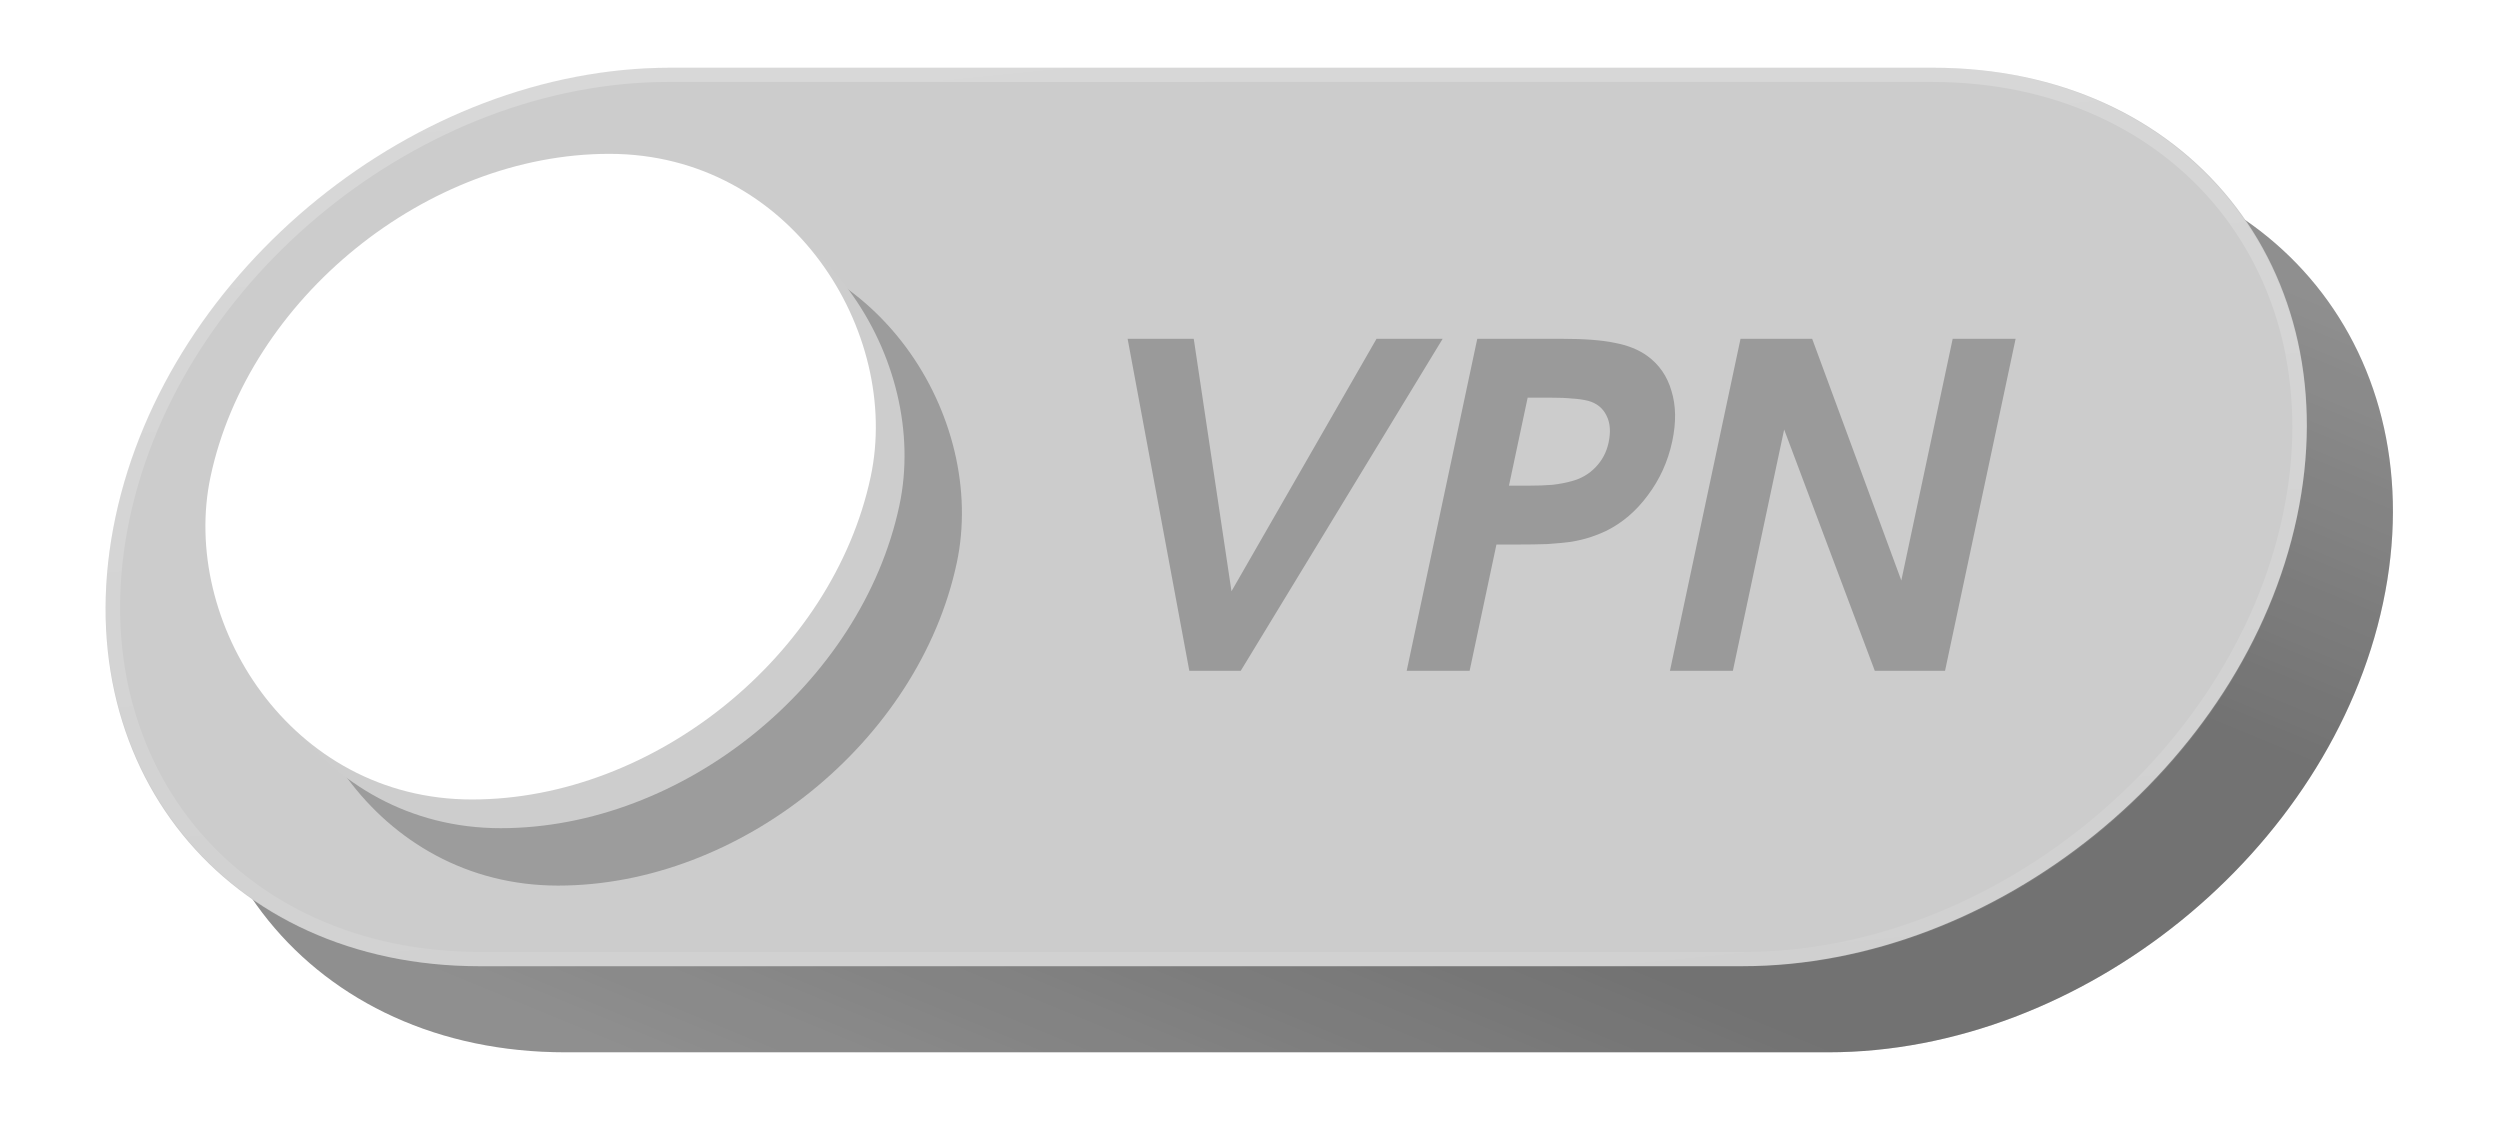 <?xml version="1.0" encoding="UTF-8"?> <svg xmlns="http://www.w3.org/2000/svg" width="106" height="48" viewBox="0 0 106 48" fill="none"><path d="M8.546 25.57C10.782 15.051 21.313 6.523 32.067 6.523H85.616C96.37 6.523 103.276 15.051 101.04 25.57C98.804 36.09 88.273 44.617 77.519 44.617H23.97C13.216 44.617 6.31 36.09 8.546 25.57Z" fill="#A4A4A4"></path><path d="M8.546 25.57C10.782 15.051 21.313 6.523 32.067 6.523H85.616C96.37 6.523 103.276 15.051 101.04 25.57C98.804 36.09 88.273 44.617 77.519 44.617H23.97C13.216 44.617 6.31 36.09 8.546 25.57Z" fill="url(#paint0_linear_1716_71908)" fill-opacity="0.4"></path><path d="M8.546 25.57C10.782 15.051 21.313 6.523 32.067 6.523H85.616C96.37 6.523 103.276 15.051 101.04 25.57C98.804 36.09 88.273 44.617 77.519 44.617H23.97C13.216 44.617 6.31 36.09 8.546 25.57Z" fill="black" fill-opacity="0.13"></path><path d="M4.897 21.919C7.133 11.4 17.663 2.872 28.418 2.872H81.967C92.721 2.872 99.626 11.4 97.39 21.919C95.154 32.438 84.624 40.966 73.87 40.966H20.321C9.566 40.966 2.661 32.438 4.897 21.919Z" fill="#CCCCCC"></path><path d="M28.355 3.17H81.903C92.49 3.17 99.287 11.565 97.086 21.919C94.885 32.274 84.519 40.669 73.933 40.669H20.384C9.798 40.669 3.001 32.274 5.201 21.919C7.402 11.565 17.768 3.17 28.355 3.17Z" stroke="url(#paint1_linear_1716_71908)" stroke-opacity="0.4" stroke-width="0.609"></path><path d="M50.427 28.441L47.811 14.365H50.615L52.215 25.069L58.365 14.365H61.169L52.608 28.441H50.427ZM59.644 28.441L62.636 14.365H66.199C67.173 14.365 67.927 14.422 68.461 14.536C69.01 14.638 69.471 14.822 69.843 15.089C70.349 15.457 70.691 15.952 70.87 16.574C71.063 17.197 71.074 17.908 70.904 18.708C70.723 19.558 70.379 20.32 69.873 20.993C69.379 21.666 68.784 22.174 68.088 22.517C67.872 22.619 67.645 22.707 67.409 22.784C67.172 22.86 66.905 22.923 66.609 22.974C66.315 23.012 65.977 23.044 65.595 23.069C65.229 23.082 64.799 23.088 64.306 23.088H63.449L62.312 28.441H59.644ZM63.98 20.593H64.759C65.174 20.593 65.534 20.581 65.838 20.555C66.144 20.517 66.408 20.466 66.629 20.403C67.028 20.301 67.368 20.105 67.651 19.812C67.933 19.52 68.118 19.171 68.204 18.765C68.302 18.308 68.272 17.927 68.116 17.622C67.963 17.305 67.703 17.095 67.335 16.994C67.125 16.943 66.898 16.911 66.654 16.898C66.426 16.873 66.097 16.86 65.669 16.86H64.773L63.98 20.593ZM70.806 28.441L73.798 14.365H76.836L80.616 24.612L82.794 14.365H85.462L82.47 28.441H79.491L75.648 18.212L73.474 28.441H70.806Z" fill="#9A9A9A"></path><g opacity="0.6" filter="url(#filter0_f_1716_71908)"><rect width="27.991" height="27.991" rx="13.996" transform="matrix(1 0 -0.208 0.978 15.488 10.174)" fill="#7C7C7C"></rect></g><rect width="27.991" height="27.991" rx="13.996" transform="matrix(1 0 -0.208 0.978 13.055 7.74)" fill="#CDCDCD"></rect><rect width="27.991" height="27.991" rx="13.996" transform="matrix(1 0 -0.208 0.978 11.838 6.523)" fill="white"></rect><defs><filter id="filter0_f_1716_71908" x="3.584" y="4.089" width="45.981" height="39.55" filterUnits="userSpaceOnUse" color-interpolation-filters="sRGB"><feFlood flood-opacity="0" result="BackgroundImageFix"></feFlood><feBlend mode="normal" in="SourceGraphic" in2="BackgroundImageFix" result="shape"></feBlend><feGaussianBlur stdDeviation="3.043" result="effect1_foregroundBlur_1716_71908"></feGaussianBlur></filter><linearGradient id="paint0_linear_1716_71908" x1="93.243" y1="10.654" x2="71.571" y2="63.167" gradientUnits="userSpaceOnUse"><stop stop-opacity="0"></stop><stop offset="0.322" stop-opacity="0.5"></stop><stop offset="0.654" stop-opacity="0.5"></stop><stop offset="1" stop-opacity="0"></stop></linearGradient><linearGradient id="paint1_linear_1716_71908" x1="6.481" y1="2.509" x2="11.161" y2="49.116" gradientUnits="userSpaceOnUse"><stop stop-color="white" stop-opacity="0.6"></stop><stop offset="1" stop-color="white" stop-opacity="0.2"></stop></linearGradient></defs></svg> 
